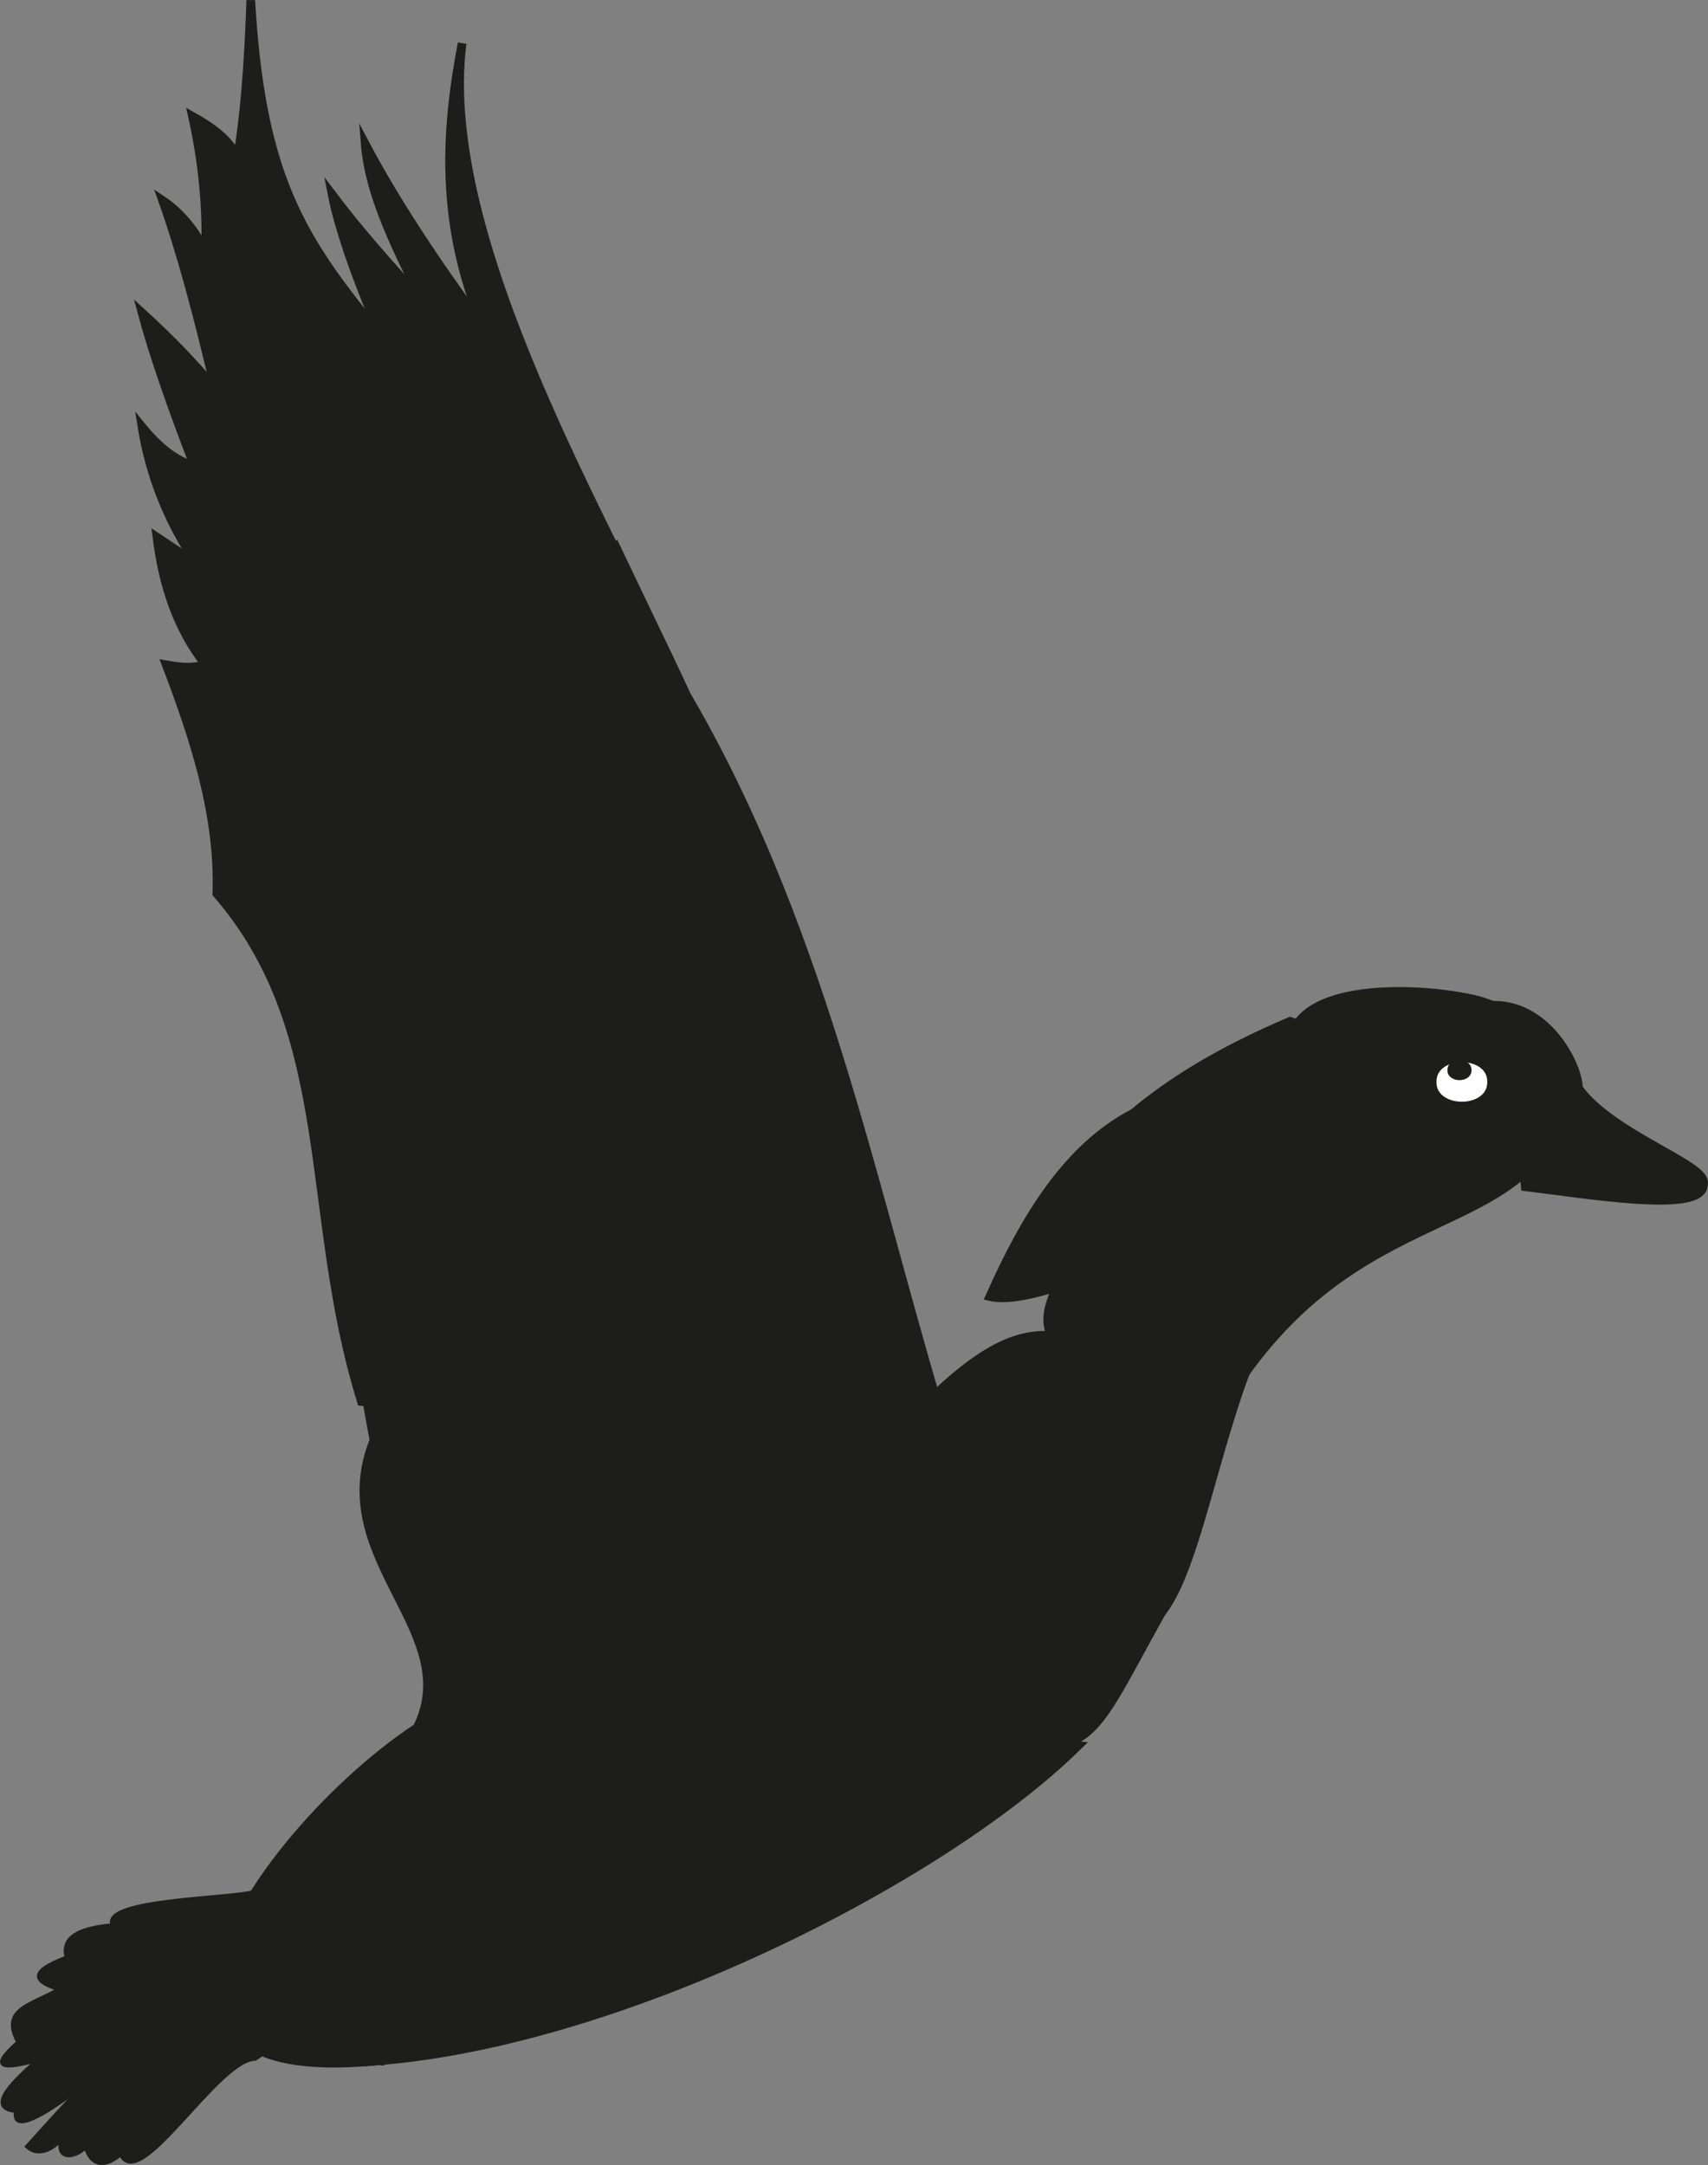 <?xml version="1.0" encoding="UTF-8"?> <svg xmlns="http://www.w3.org/2000/svg" id="_Слой_2" data-name="Слой 2" viewBox="0 0 243.5 308.56"><rect x="0" y="0" width="243.5" height="308.56" fill="#808080" stroke="none"/><defs><style> .cls-1 { stroke-width: 1.85px; } .cls-1, .cls-2, .cls-3, .cls-4, .cls-5 { stroke: #1d1d1b; stroke-miterlimit: 10; } .cls-1, .cls-3, .cls-4, .cls-5 { fill: #1d1d1b; } .cls-2 { fill: #fff; } .cls-2, .cls-4 { stroke-width: .62px; } .cls-3 { stroke-width: .6px; } .cls-5 { stroke-width: 1.23px; } </style></defs><g id="_Слой_1-2" data-name="Слой 1"><g><path class="cls-5" d="M51.53,199.75c-8.34-26.78-3.28-52.45-20.62-72.39,.4-11.19-3.21-22.1-7.21-32.61,1.81,.33,3.63,.54,5.6,0-4.16-5.3-6.09-11.53-6.93-18.2l5.6,3.73c-3.97-5.92-6.59-12.39-7.73-19.46,2.31,2.83,4.77,4.86,7.46,5.6-3.28-8.5-5.87-15.95-7.46-21.86,3.74,3.41,7.28,6.97,10.4,10.8-2.31-9.94-4.75-19.15-7.46-26.8,2.44,1.63,4.47,4.04,6.13,7.2,.2-6.37-.44-12.76-1.87-19.19,2.89,1.61,5.33,3.43,6.4,5.86,1.02-5.73,1.6-13.45,1.91-22.39,1.66,28.59,8.92,36.01,22.77,52.92-11.76,33.05-4.34,111.4-6.98,146.79Z"></path><path class="cls-4" d="M33.83,22.43c1.34,7.15,4.49,15.09,9.45,23.83"></path><path class="cls-4" d="M29.3,35.76c2.92,8.9,9.84,20.41,17.44,32.81"></path><path class="cls-4" d="M30.63,55.36c1.88,4.89,5.52,10,9.76,15.2"></path><path class="cls-4" d="M27.7,66.41c2.9,1.71,5.95,5.58,8.78,11.55"></path><path class="cls-4" d="M27.97,80.27c3.91,3.74,9.48,8.45,14.77,13.72"></path><path class="cls-4" d="M29.3,94.75c7.01,4.35,9.02,6.86,11.95,7.5"></path><path class="cls-4" d="M30.91,127.36c6.8,4.34,12.72,6.4,18.03,6.88"></path><path class="cls-4" d="M12.32,296.8c7.47-7.98,15.1-12,25.06-16.31,0,0,7.16,7.57,7.16,7.57l-8.18,5.33c-5.43,.14-16.54,19.41-19.15,13.57-2.09,1.89-4.17,1.86-4.99-1.03-1.52,1.67-4.46,1.99-3.33-1.34-1.21,1.7-3.46,2.78-4.99,1.34,2.87-3.19,5.73-6.35,8.43-9.12"></path><path class="cls-1" d="M69.47,242.04c-17.65,2.69-66.19,56.64-15.38,51.34-.13-10.73-4.34-43.94,15.38-51.34Z"></path><path class="cls-1" d="M134.1,247.22c6.32-4.66,17.39-10.7,31.2-17.53-11.64,20.96-9.05,20.49-31.2,17.53Z"></path><path class="cls-5" d="M161.61,158.63c4.25-2.17,13.23-1.1,23.23,.67-2.63,6.68-21.01,9.65-33.68,23.98-4.65,1.5-8,2.01-10.05,1.51,5.09-11.45,11.18-21.33,20.5-26.15Z"></path><path class="cls-1" d="M223.26,156.18c-8.24-19.17-28.39-8.85-38.42,.67-24.52,12.01-25.27,12.01-33.68,26.42-7.32,13.53,14.16,10.99,26.09,12.28,18.42-25.81,41.27-18.93,46-39.37Z"></path><path class="cls-4" d="M203.45,157.85c18.72,6.27,9.48-17.88-12.65-6.82-15.09,7.06-23.03,12.69-28.53,17.83,10.14-5.17,15.25-10.98,41.18-11.01Z"></path><path class="cls-2" d="M212.34,154.2c.08,4.17-7.94,4.17-7.86,0-.08-4.17,7.94-4.17,7.86,0Z"></path><path class="cls-4" d="M206.66,152.52c-.03-1.49,2.85-1.49,2.82,0,.03,1.49-2.85,1.49-2.82,0Z"></path><path class="cls-5" d="M211.4,145.18c-.22-.65-.07-1.36,.68-2.18-5.92-2.22-32.18-4.67-27.72,9.52,7.74-3.71,16.99-5.92,27.04-7.34"></path><path class="cls-4" d="M222.54,152.52c1.2,.78,2.08,1.77,2.48,3.07-1.02,0-1.55,.22-1.76,.59-.59-1.25-1.83-2.38-.72-3.66Z"></path><path class="cls-1" d="M223.26,156.18c-1.14,4.97-5.96,8.46-5.53,12.68,7.78,.93,25.05,3.85,24.82-.15,.65-2.31-12.66-6.72-17.53-13.12-.83-.2-1.41,.02-1.76,.59Z"></path><path class="cls-1" d="M161.61,231.91c7.19-.4,9.65-20.17,15.65-36.36-23.57,2-25-14.56-44.16,3.87"></path><path class="cls-1" d="M161.61,231.91c-22.46,21.75-50.19-2.66-25.41-23.69"></path><path class="cls-4" d="M136.63,208.22c-1.18,7.82,13.35,12.7,22.28,22.81,.71-.22,.79-.85,1.26-.98l-23.55-21.83Z"></path><path class="cls-3" d="M134.78,215.37c2.96,7.73,8.69,14.17,19.21,20.33-5.81,6.45-30.25-24.16-19.21-20.33Z"></path><path class="cls-1" d="M134.1,247.22l18.92,1.82c-19.12,18.55-64.05,41.49-98.92,44.36,.55-.67,.44,1.42,.13-1.78,24.02,1.79,76.04-44.4,79.87-44.39Z"></path><path class="cls-5" d="M56.13,253.75c-.22-1.09-16.27,33.32-.65,38.31-1.39-10.12-.31-23.94,.65-38.31Z"></path><path class="cls-4" d="M73.71,135.03l-24.77-.79c.92-.67,26.41,4.68,24.77,.79Z"></path><path class="cls-4" d="M72.37,142.38c1.32,4.1-20.67,.35-21.91,1.02l21.91-1.02Z"></path><path class="cls-4" d="M70.91,149.65h-19.7c1.31-.49,20.37,3.6,19.7,0Z"></path><polygon class="cls-4" points="67.38 157.18 51.2 158.65 66.97 159.08 67.38 157.18"></polygon><polygon class="cls-4" points="66.61 166.38 50.46 168.86 66.13 168.86 66.61 166.38"></polygon><path class="cls-5" d="M91.89,87.3c-2.25-.44-3.37,.59-2.98,3.61-6.18-3.57-8.45-1.56-6.27,6.84-6.86-1.49-7.56,.81-3.42,6.08-6.03,1.28-5.53,4.17-1.33,7.98-2.9,1.48-5.53,3.06-.95,7.41-2.52,1.81-3.25,3.82,0,6.27-3.71,2.66-4.24,5.06-1.52,7.22-2.35,2.33-2.75,4.74-1.71,7.22-3.12,5.83-2.39,8.92-4.18,14.3-3.11,2.97-3.36,5.97-.95,9.01-3.15,3.69-3.4,7.26,0,10.68-13.96,3.98-3.88,19.87-15.26,31.36-4.87-24.96-2.73-39.23-4.39-71.02-10.09-18.54-3.83-41.72-13.2-59.02,1.92,1.68,4.53,1.48,7.54,2.77-2.11-5.11-3.9-9.86-4.71-13.51,2.54,1.11,5.21,2.41,8.17,4.09-2.55-8-4.6-15.49-5.97-22.31,2.8,3.72,5.79,6.87,9.11,9.1-2.24-6.07-3.93-11.83-5.03-17.27,3.09,2.98,6.58,7.05,10.37,11.94-4.11-9.44-6.82-17-7.86-22.31,3.53,4.68,7.96,9.77,12.88,15.08-4.47-8.62-7.66-15.79-8.17-22.31,4.24,8.01,9.97,16.68,16.65,25.77-5.96-14.43-5.27-27.45-2.83-40.11-3.57,27.99,20.99,68.76,31.97,92.87,20.42,34.96,27.19,74.19,38.32,109.2-16.27,16.87-77.98,35.39-77.1,38.74h0c8.01-14.11-12.67-24.55-5.76-41.71"></path><path class="cls-4" d="M83.78,89.27c-9.07-14.29-14.37-28.86-21.92-44.36"></path><path class="cls-4" d="M68.74,46.26c6.31,11.71,12.42,26.37,20.31,42.18"></path><path class="cls-4" d="M55.22,50.03c7.94,16.66,17.09,32.57,27.42,47.72"></path><path class="cls-4" d="M49.88,55.36c9.62,17.63,18.95,33.91,27.22,45.21"></path><path class="cls-4" d="M46.74,68.57c9.8,15.07,19.33,28.78,28.34,39.86"></path><path class="cls-4" d="M43.28,77.99c9.75,14.48,20.39,27.48,32.07,38.77"></path><path class="cls-4" d="M40.75,94.15c9.62,11.04,20.59,23.77,34.29,29.24"></path><path class="cls-4" d="M43.11,113.84c9.53,7.21,19.84,13.59,30.79,16.94"></path><path class="cls-4" d="M51.87,265.5l-15.54,4.06c-1.34,1.08-22.23,1.01-20.21,4.86-5.75,.47-7.23,2.21-6.58,4.58-3.76,1.47-6.13,2.96-1.07,4.5-3.78,2.33-8.5,2.74-5.83,7.57-4.64,4.05-1.61,3.68,2.88,2.46-4.79,4.08-6.99,7.01-3.19,7.3-1.37,6.55,18.28-10.74,18.67-11.57,7.52-2.01,18.21-6.11,28.35-9.84l2.52-13.92Z"></path><line class="cls-4" x1="16.11" y1="274.43" x2="51.01" y2="270.26"></line><line class="cls-4" x1="50.19" y1="272.35" x2="9.53" y2="279"></line><line class="cls-4" x1="50.19" y1="274.43" x2="8.46" y2="283.5"></line><line class="cls-4" x1="49.83" y1="276.76" x2="2.63" y2="291.08"></line><line class="cls-4" x1="5.51" y1="293.53" x2="21" y2="289.26"></line><line class="cls-4" x1="1.53" y1="300.72" x2="19.57" y2="290.19"></line><line class="cls-4" x1="8.89" y1="304.58" x2="25.41" y2="287.96"></line><line class="cls-4" x1="12.22" y1="305.92" x2="27.75" y2="287.21"></line><line class="cls-4" x1="17.21" y1="306.95" x2="30.93" y2="288.7"></line><path class="cls-4" d="M23.7,94.75c7.26,11.89,14.45,22.49,21.42,28.65"></path><path class="cls-4" d="M46.74,126.36c7.72,9.4,14.67,6.55,26.47,10.42"></path><path class="cls-5" d="M161.61,158.63c5.17-4.33,12.03-8.69,22.3-13.07l13.12,4.67c-15.19,6.76-17.5,11.88-35.43,8.4Z"></path><path class="cls-4" d="M212.07,143c10.27-.81,14.75,12.66,12.79,12.74"></path><polygon class="cls-4" points="214.86 146.08 210.92 144.72 212.34 142.98 215.38 145.8 214.86 146.08"></polygon><polygon class="cls-5" points="133.1 201.33 135.02 209.37 161.61 233.8 163.91 231.03 138.63 200.79 133.1 201.33"></polygon><polygon class="cls-5" points="124.42 209.57 56.13 249.95 44.54 288.06 57.94 293.08 144.18 255.55 150.6 237.1 124.42 209.57"></polygon><polygon class="cls-5" points="66.13 168.86 57.9 108.43 87.81 77.96 95.47 93.99 77.1 176.58 66.13 168.86"></polygon></g></g></svg> 